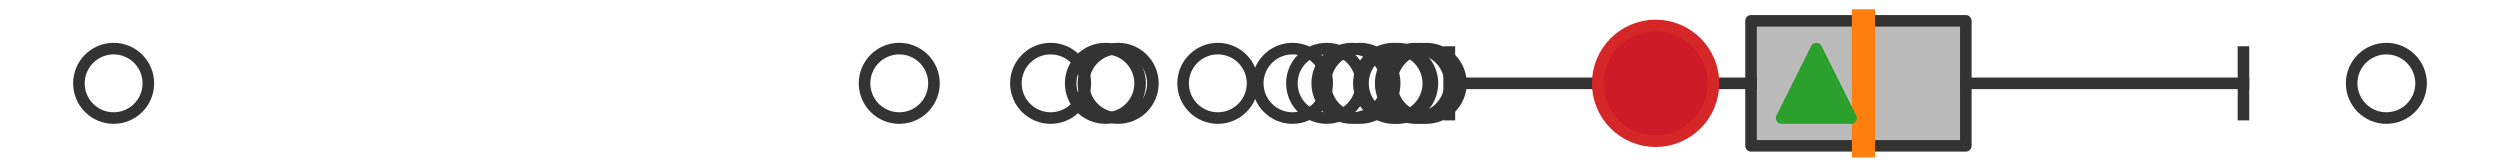 <?xml version="1.0" encoding="utf-8" standalone="no"?>
<!DOCTYPE svg PUBLIC "-//W3C//DTD SVG 1.1//EN"
  "http://www.w3.org/Graphics/SVG/1.1/DTD/svg11.dtd">
<svg xmlns:xlink="http://www.w3.org/1999/xlink" width="216pt" height="14.4pt" viewBox="0 0 216 14.4" xmlns="http://www.w3.org/2000/svg" version="1.1">
 <defs>
  <style type="text/css">*{stroke-linejoin: round; stroke-linecap: butt}</style>
 </defs>
 <g id="figure_1">
  <g id="patch_1">
   <path d="M 0 14.4 
L 216 14.4 
L 216 0 
L 0 0 
z
" style="fill: #ffffff"/>
  </g>
  <g id="axes_1">
   <g id="patch_2">
    <path d="M 151.291 12.6 
L 151.291 1.8 
L 169.847 1.8 
L 169.847 12.6 
L 151.291 12.6 
z
" clip-path="url(#p6472287649)" style="fill: #bbbbbb; stroke: #333333; stroke-linejoin: miter"/>
   </g>
   <g id="line2d_1">
    <path d="M 151.291 7.2 
L 125.227 7.2 
" clip-path="url(#p6472287649)" style="fill: none; stroke: #333333; stroke-linecap: square"/>
   </g>
   <g id="line2d_2">
    <path d="M 169.847 7.2 
L 193.835 7.2 
" clip-path="url(#p6472287649)" style="fill: none; stroke: #333333; stroke-linecap: square"/>
   </g>
   <g id="line2d_3">
    <path d="M 125.227 9.9 
L 125.227 4.5 
" clip-path="url(#p6472287649)" style="fill: none; stroke: #333333; stroke-linecap: square"/>
   </g>
   <g id="line2d_4">
    <path d="M 193.835 9.9 
L 193.835 4.5 
" clip-path="url(#p6472287649)" style="fill: none; stroke: #333333; stroke-linecap: square"/>
   </g>
   <g id="line2d_5">
    <defs>
     <path id="ma04f105345" d="M 0 3 
C 0.796 3 1.559 2.684 2.121 2.121 
C 2.684 1.559 3 0.796 3 0 
C 3 -0.796 2.684 -1.559 2.121 -2.121 
C 1.559 -2.684 0.796 -3 0 -3 
C -0.796 -3 -1.559 -2.684 -2.121 -2.121 
C -2.684 -1.559 -3 -0.796 -3 0 
C -3 0.796 -2.684 1.559 -2.121 2.121 
C -1.559 2.684 -0.796 3 0 3 
z
" style="stroke: #333333"/>
    </defs>
    <g clip-path="url(#p6472287649)">
     <use xlink:href="#ma04f105345" x="116.806" y="7.2" style="fill-opacity: 0; stroke: #333333"/>
     <use xlink:href="#ma04f105345" x="120.405" y="7.2" style="fill-opacity: 0; stroke: #333333"/>
     <use xlink:href="#ma04f105345" x="77.696" y="7.2" style="fill-opacity: 0; stroke: #333333"/>
     <use xlink:href="#ma04f105345" x="120.762" y="7.2" style="fill-opacity: 0; stroke: #333333"/>
     <use xlink:href="#ma04f105345" x="111.671" y="7.2" style="fill-opacity: 0; stroke: #333333"/>
     <use xlink:href="#ma04f105345" x="117.502" y="7.2" style="fill-opacity: 0; stroke: #333333"/>
     <use xlink:href="#ma04f105345" x="123.228" y="7.2" style="fill-opacity: 0; stroke: #333333"/>
     <use xlink:href="#ma04f105345" x="105.22" y="7.2" style="fill-opacity: 0; stroke: #333333"/>
     <use xlink:href="#ma04f105345" x="90.773" y="7.2" style="fill-opacity: 0; stroke: #333333"/>
     <use xlink:href="#ma04f105345" x="122.722" y="7.2" style="fill-opacity: 0; stroke: #333333"/>
     <use xlink:href="#ma04f105345" x="96.61" y="7.2" style="fill-opacity: 0; stroke: #333333"/>
     <use xlink:href="#ma04f105345" x="122.289" y="7.2" style="fill-opacity: 0; stroke: #333333"/>
     <use xlink:href="#ma04f105345" x="95.506" y="7.2" style="fill-opacity: 0; stroke: #333333"/>
     <use xlink:href="#ma04f105345" x="114.62" y="7.2" style="fill-opacity: 0; stroke: #333333"/>
     <use xlink:href="#ma04f105345" x="9.818" y="7.2" style="fill-opacity: 0; stroke: #333333"/>
     <use xlink:href="#ma04f105345" x="206.182" y="7.2" style="fill-opacity: 0; stroke: #333333"/>
    </g>
   </g>
   <g id="line2d_6">
    <path d="M 161.005 12.6 
L 161.005 1.8 
" clip-path="url(#p6472287649)" style="fill: none; stroke: #ff7f0e; stroke-width: 2; stroke-linecap: square"/>
   </g>
   <g id="line2d_7">
    <defs>
     <path id="mdd9e1b744c" d="M 0 -3 
L -3 3 
L 3 3 
z
" style="stroke: #2ca02c; stroke-linejoin: miter"/>
    </defs>
    <g clip-path="url(#p6472287649)">
     <use xlink:href="#mdd9e1b744c" x="156.933" y="7.2" style="fill: #2ca02c; stroke: #2ca02c; stroke-linejoin: miter"/>
    </g>
   </g>
   <g id="line2d_8">
    <defs>
     <path id="m70e4c79adc" d="M 0 5 
C 1.326 5 2.598 4.473 3.536 3.536 
C 4.473 2.598 5 1.326 5 0 
C 5 -1.326 4.473 -2.598 3.536 -3.536 
C 2.598 -4.473 1.326 -5 0 -5 
C -1.326 -5 -2.598 -4.473 -3.536 -3.536 
C -4.473 -2.598 -5 -1.326 -5 0 
C -5 1.326 -4.473 2.598 -3.536 3.536 
C -2.598 4.473 -1.326 5 0 5 
z
" style="stroke: #d62728"/>
    </defs>
    <g clip-path="url(#p6472287649)">
     <use xlink:href="#m70e4c79adc" x="143.044" y="7.2" style="fill: #ce1b28; stroke: #d62728"/>
    </g>
   </g>
  </g>
 </g>
 <defs>
  <clipPath id="p6472287649">
   <rect x="0" y="-28.8" width="216" height="72"/>
  </clipPath>
 </defs>
</svg>

